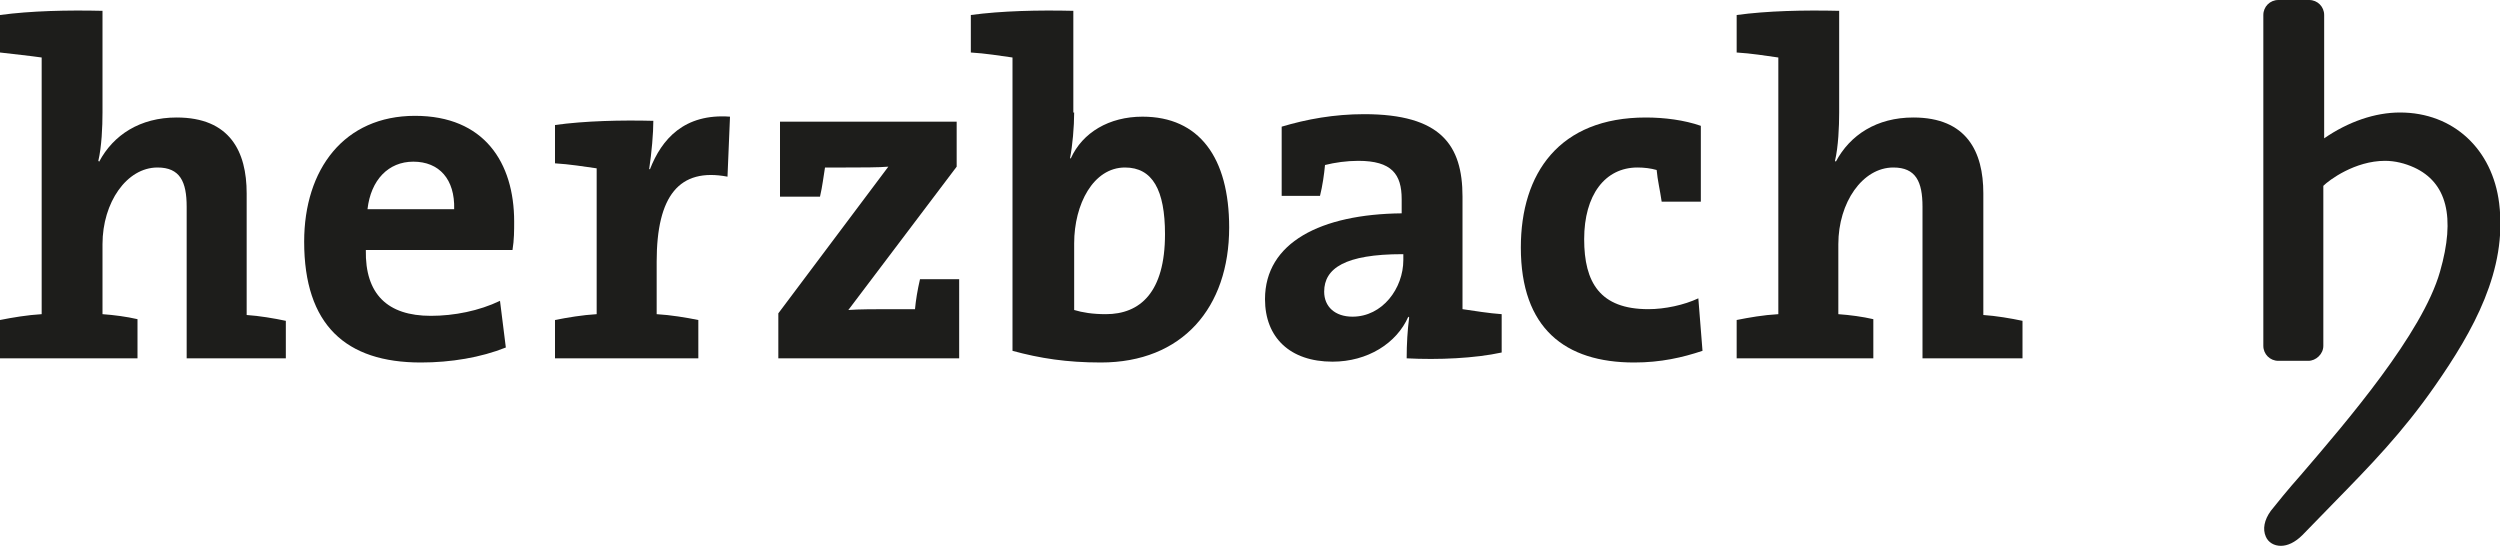 <?xml version="1.0" encoding="utf-8"?>
<!-- Generator: Adobe Illustrator 28.1.0, SVG Export Plug-In . SVG Version: 6.00 Build 0)  -->
<svg version="1.1" id="Warstwa_1" xmlns="http://www.w3.org/2000/svg" xmlns:xlink="http://www.w3.org/1999/xlink" x="0px" y="0px"
	 viewBox="0 0 300 65.5" style="enable-background:new 0 0 300 65.5;" xml:space="preserve">
<style type="text/css">
	.st0{fill:#1D1D1B;}
</style>
<g>
	<g>
		<path class="st0" d="M22.4,43V24.8c0-3-0.8-4.7-3.5-4.7c-3.7,0-6.6,4.2-6.6,9.2v8.4c1.4,0.1,2.9,0.3,4.2,0.6V43H0v-4.6
			c1.5-0.3,3.3-0.6,5-0.7V6.9C3.6,6.7,1.7,6.5,0,6.3V1.8c3.7-0.5,8.1-0.6,12.3-0.5v12.2c0,1.7-0.1,4.1-0.5,5.8l0.1,0.1
			c1.7-3.2,4.9-5.3,9.3-5.3c6.4,0,8.4,4.1,8.4,9.1v14.6c1.5,0.1,3.3,0.4,4.7,0.7V43H22.4z"/>
		<path class="st0" d="M61.5,30H43.9c-0.1,5.3,2.6,7.9,7.8,7.9c2.8,0,5.8-0.6,8.3-1.8l0.7,5.6c-3,1.2-6.6,1.8-10.2,1.8
			c-9,0-14-4.5-14-14.5c0-8.7,4.8-15.1,13.3-15.1c8.3,0,11.9,5.6,11.9,12.7C61.7,27.6,61.7,28.8,61.5,30z M49.6,19.4
			c-3,0-5.1,2.2-5.5,5.7h10.4C54.6,21.5,52.7,19.4,49.6,19.4z"/>
		<path class="st0" d="M87.3,21.2c-5.8-1.1-8.5,2.3-8.5,10.2v6.3c1.7,0.1,3.5,0.4,5,0.7V43H66.6v-4.6c1.5-0.3,3.3-0.6,5-0.7V20.2
			c-1.4-0.2-3.3-0.5-5-0.6v-4.6c3.6-0.5,8-0.6,11.8-0.5c0,1.5-0.2,3.8-0.5,5.8H78c1.4-3.6,4.1-6.7,9.6-6.3L87.3,21.2z"/>
		<path class="st0" d="M93.4,43v-5.4L106.6,20c-1.1,0.1-3.3,0.1-5.1,0.1H99c-0.2,1.2-0.3,2.2-0.6,3.5h-4.8v-9h21.2V20l-13,17.2
			c1.2-0.1,3.4-0.1,5.1-0.1h2.9c0.1-1.1,0.3-2.3,0.6-3.6h4.7V43H93.4z"/>
		<path class="st0" d="M128.9,13.5c0,1.7-0.2,4-0.5,5.5h0.1c1.4-3.1,4.6-5,8.6-5c6.8,0,10.4,4.9,10.4,13.3c0,9.6-5.6,16.2-15.4,16.2
			c-4.1,0-7.3-0.5-10.6-1.4V6.9c-1.4-0.2-3.3-0.5-5-0.6V1.8c3.7-0.5,8.1-0.6,12.3-0.5V13.5z M135,20.1c-3.8,0-6.1,4.4-6.1,9.1v8
			c1,0.3,2.2,0.5,3.8,0.5c4.1,0,7.1-2.6,7.1-9.6C139.8,22.8,138.3,20.1,135,20.1z"/>
		<path class="st0" d="M168.8,43c0-1.7,0.1-3.4,0.3-4.9l-0.1-0.1c-1.4,3.2-4.9,5.4-9.1,5.4c-5.1,0-8.1-2.9-8.1-7.5
			c0-6.8,6.7-10.2,16.4-10.3v-1.7c0-3-1.2-4.6-5.2-4.6c-1.4,0-2.8,0.2-4,0.5c-0.1,1.1-0.3,2.5-0.6,3.7h-4.6v-8.3
			c3-0.9,6.3-1.5,9.9-1.5c9.2,0,11.8,3.7,11.8,9.9v13.5c1.4,0.2,3.2,0.5,4.7,0.6v4.6C177,43,172.6,43.2,168.8,43z M168.3,30.5
			c-6.9,0-9.4,1.7-9.4,4.5c0,1.8,1.3,3,3.4,3c3.6,0,6.1-3.4,6.1-6.8V30.5z"/>
		<path class="st0" d="M196.1,43.5c-8.3,0-13.6-4.1-13.6-13.8c0-8.9,4.6-15.6,15-15.6c2.2,0,4.6,0.3,6.6,1v9.1h-4.7
			c-0.2-1.4-0.5-2.6-0.6-3.8c-0.7-0.2-1.5-0.3-2.3-0.3c-3.9,0-6.4,3.3-6.4,8.6c0,5.2,1.9,8.4,7.7,8.4c2,0,4.3-0.5,6-1.3l0.5,6.3
			C201.9,42.9,199.3,43.5,196.1,43.5z"/>
		<path class="st0" d="M230.7,43V24.8c0-3-0.8-4.7-3.5-4.7c-3.7,0-6.6,4.2-6.6,9.2v8.4c1.4,0.1,2.9,0.3,4.2,0.6V43h-16.4v-4.6
			c1.5-0.3,3.2-0.6,5-0.7V6.9c-1.4-0.2-3.3-0.5-5-0.6V1.8c3.7-0.5,8-0.6,12.3-0.5v12.2c0,1.7-0.1,4.1-0.5,5.8l0.1,0.1
			c1.7-3.2,4.9-5.3,9.3-5.3c6.4,0,8.4,4.1,8.4,9.1v14.6c1.5,0.1,3.3,0.4,4.7,0.7V43H230.7z"/>
	</g>
	<g>
		<path class="st0" d="M273.7,65.5L273.7,65.5c-0.8,0-1.5-0.4-1.8-1.1c-0.4-0.9-0.2-2,0.6-3.1c0.8-1,2-2.5,3.6-4.3
			c5.5-6.4,14.6-17,16.7-24.4c1.9-6.6,0.8-10.7-3.1-12.5c-1.1-0.5-2.3-0.8-3.5-0.8c-3.6,0-6.7,2.3-7.4,3v19.2c0,1-0.9,1.8-1.8,1.8
			h-3.6c-1,0-1.8-0.8-1.8-1.8V1.8c0-1,0.8-1.8,1.8-1.8h3.7c1,0,1.8,0.8,1.8,1.8v14.8c2.9-2,6.1-3.1,9.1-3.1
			c6.4,0,11.1,4.4,11.9,10.9c1,8-3.1,15.3-7.7,21.9c-3.9,5.6-7.7,9.5-12.2,14.1c-1.2,1.2-2.4,2.5-3.7,3.8
			C275.4,65.1,274.5,65.5,273.7,65.5L273.7,65.5z"/>
	</g>
</g>
</svg>
